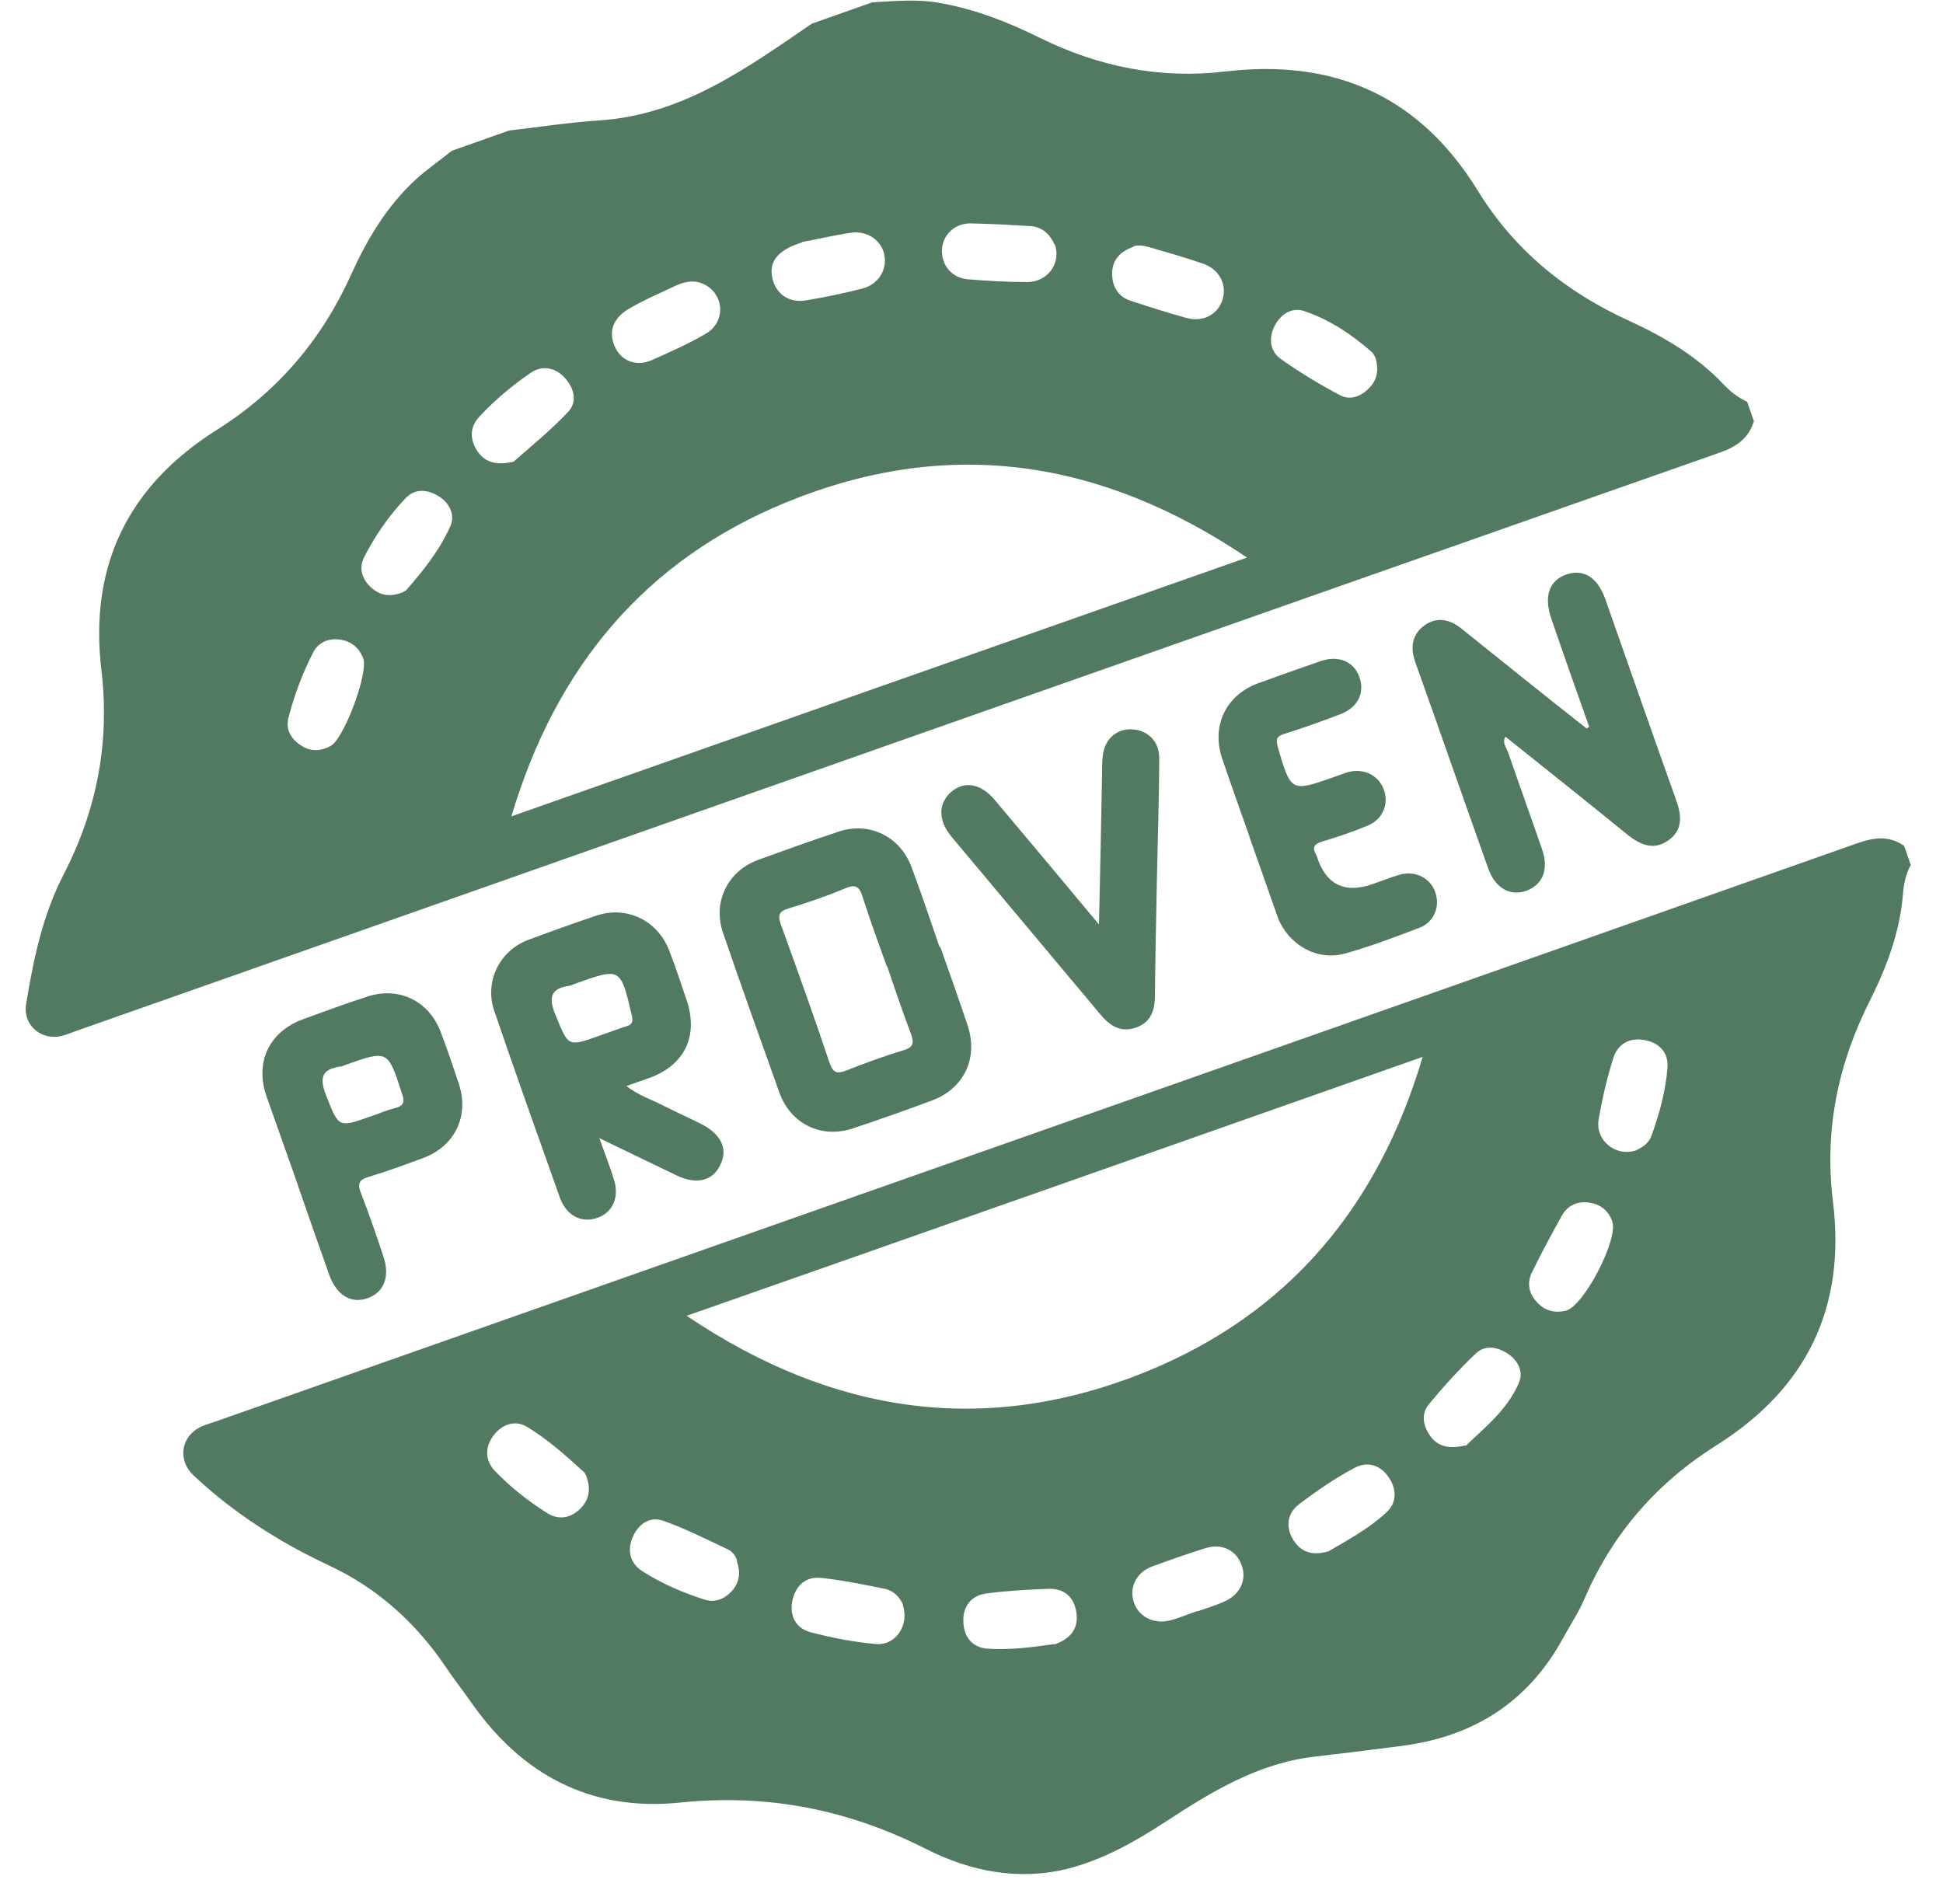 <svg width="50" height="49" viewBox="0 0 50 49" fill="none" xmlns="http://www.w3.org/2000/svg">
<path d="M45.13 10.849C45 11.269 44.7 11.489 44.28 11.639C30.16 16.599 16.05 21.569 1.94 26.539C1.81 26.589 1.68 26.639 1.55 26.669C1.03 26.769 0.59 26.359 0.67 25.849C0.86 24.699 1.09 23.569 1.63 22.519C2.49 20.859 2.83 19.109 2.61 17.249C2.29 14.569 3.29 12.509 5.57 11.069C7.13 10.089 8.27 8.759 9.03 7.079C9.44 6.169 9.95 5.309 10.69 4.629C10.98 4.359 11.32 4.129 11.63 3.879C12.12 3.709 12.61 3.529 13.1 3.359C13.87 3.269 14.65 3.149 15.42 3.099C17.56 2.959 19.21 1.759 20.89 0.609L22.45 0.059C23.03 0.029 23.61 -0.031 24.2 0.079C25.1 0.239 25.94 0.569 26.75 0.969C28.27 1.719 29.85 2.039 31.54 1.839C34.34 1.509 36.53 2.469 38.03 4.909C38.97 6.439 40.3 7.519 41.93 8.259C42.82 8.669 43.67 9.169 44.35 9.889C44.53 10.079 44.72 10.229 44.96 10.339L45.14 10.859L45.13 10.849ZM32.09 14.349C28.31 11.799 24.37 11.229 20.23 12.929C16.59 14.419 14.3 17.179 13.16 21.009C19.5 18.779 25.74 16.579 32.09 14.349ZM20.64 6.239C20.02 6.429 19.79 6.729 19.87 7.129C19.95 7.559 20.3 7.809 20.75 7.729C21.23 7.649 21.71 7.549 22.18 7.429C22.59 7.329 22.83 6.959 22.76 6.569C22.69 6.189 22.32 5.929 21.9 5.989C21.43 6.059 20.97 6.169 20.64 6.229V6.239ZM27.14 6.299C27.02 6.029 26.82 5.839 26.52 5.819C26 5.789 25.49 5.759 24.97 5.749C24.56 5.749 24.26 6.049 24.24 6.419C24.22 6.819 24.49 7.159 24.92 7.189C25.42 7.229 25.92 7.259 26.43 7.259C26.97 7.259 27.32 6.759 27.14 6.279V6.299ZM13.23 11.869C13.66 11.489 14.17 11.079 14.62 10.599C14.87 10.339 14.77 9.979 14.53 9.719C14.29 9.459 13.95 9.389 13.65 9.599C13.17 9.929 12.73 10.299 12.33 10.729C12.08 10.999 12.09 11.319 12.29 11.619C12.5 11.919 12.8 11.979 13.23 11.879V11.869ZM10.32 15.259C10.32 15.259 10.43 15.219 10.46 15.179C10.9 14.679 11.32 14.149 11.59 13.539C11.72 13.239 11.56 12.929 11.27 12.759C10.98 12.589 10.67 12.569 10.43 12.829C10.01 13.269 9.66 13.779 9.38 14.319C9.23 14.599 9.3 14.889 9.54 15.109C9.76 15.319 10.02 15.369 10.32 15.259ZM9.35 16.949C9.24 16.669 9.04 16.499 8.74 16.459C8.44 16.419 8.18 16.539 8.05 16.809C7.78 17.339 7.57 17.899 7.42 18.479C7.35 18.779 7.49 19.019 7.74 19.179C7.99 19.349 8.26 19.339 8.52 19.189C8.86 18.989 9.48 17.319 9.35 16.949ZM17.31 7.389C17.12 7.479 16.92 7.569 16.73 7.659C16.53 7.759 16.32 7.859 16.13 7.979C15.75 8.229 15.65 8.579 15.84 8.959C16.01 9.299 16.39 9.439 16.77 9.269C17.24 9.059 17.72 8.849 18.16 8.589C18.66 8.299 18.65 7.639 18.18 7.349C17.88 7.169 17.59 7.249 17.31 7.389ZM35.4 9.219C35.4 9.219 35.35 9.109 35.31 9.069C34.79 8.609 34.22 8.229 33.57 8.009C33.26 7.899 32.97 8.069 32.81 8.369C32.64 8.689 32.67 9.029 32.96 9.239C33.44 9.579 33.95 9.889 34.48 10.169C34.74 10.309 35.02 10.209 35.23 9.989C35.45 9.769 35.48 9.509 35.4 9.219ZM29.17 6.349C28.81 6.479 28.63 6.699 28.62 7.009C28.61 7.359 28.76 7.639 29.12 7.749C29.58 7.899 30.05 8.049 30.52 8.179C30.94 8.299 31.32 8.109 31.45 7.739C31.59 7.349 31.39 6.939 30.97 6.789C30.51 6.629 30.04 6.499 29.57 6.359C29.42 6.319 29.27 6.299 29.17 6.339V6.349Z" fill="#527A62"/>
<path d="M49.16 22.279C49.04 22.509 48.99 22.749 48.97 23.009C48.89 23.989 48.55 24.889 48.12 25.749C47.29 27.389 46.94 29.109 47.17 30.939C47.5 33.659 46.49 35.729 44.18 37.189C42.65 38.149 41.51 39.449 40.79 41.109C40.63 41.489 40.4 41.829 40.2 42.199C39.3 43.819 37.91 44.689 36.09 44.929C35.33 45.029 34.58 45.119 33.82 45.209C32.37 45.379 31.18 46.109 30 46.879C29.22 47.389 28.41 47.849 27.49 48.089C26.21 48.409 24.97 48.159 23.84 47.589C21.83 46.569 19.76 46.159 17.51 46.389C15.21 46.629 13.42 45.679 12.11 43.789C11.9 43.489 11.67 43.199 11.47 42.899C10.7 41.759 9.71 40.869 8.47 40.289C7.19 39.689 6.01 38.939 4.98 37.969C4.58 37.599 4.64 36.999 5.13 36.739C5.26 36.669 5.42 36.629 5.56 36.579C19.64 31.619 33.72 26.669 47.8 21.699C48.23 21.549 48.61 21.499 49 21.769L49.18 22.289L49.16 22.279ZM17.68 33.869C21.44 36.399 25.36 36.979 29.5 35.299C33.16 33.809 35.47 31.049 36.61 27.199C30.28 29.429 24.04 31.629 17.68 33.859V33.869ZM41.49 31.439C41.39 31.149 41.18 30.989 40.89 30.949C40.59 30.909 40.34 31.019 40.19 31.289C39.92 31.769 39.66 32.259 39.42 32.749C39.29 33.019 39.34 33.289 39.55 33.509C39.75 33.739 40.02 33.799 40.3 33.729C40.76 33.609 41.65 31.889 41.49 31.439ZM42.11 29.599C42.26 29.529 42.42 29.429 42.49 29.249C42.7 28.679 42.86 28.089 42.91 27.479C42.94 27.099 42.71 26.839 42.33 26.769C41.93 26.689 41.62 26.869 41.51 27.249C41.35 27.759 41.23 28.279 41.14 28.799C41.04 29.349 41.58 29.789 42.12 29.599H42.11ZM34.21 39.909C34.69 39.629 35.23 39.339 35.68 38.919C35.94 38.679 35.95 38.349 35.75 38.039C35.54 37.709 35.2 37.599 34.87 37.769C34.36 38.039 33.88 38.369 33.42 38.719C33.12 38.949 33.08 39.309 33.28 39.629C33.48 39.949 33.78 40.049 34.2 39.919L34.21 39.909ZM23.24 41.299C23.16 41.119 23.01 40.939 22.77 40.889C22.23 40.779 21.69 40.669 21.15 40.609C20.74 40.559 20.48 40.799 20.39 41.189C20.31 41.589 20.48 41.909 20.87 42.009C21.41 42.149 21.97 42.259 22.53 42.309C23.05 42.359 23.41 41.819 23.23 41.299H23.24ZM15.1 38.029C15.1 38.029 15.07 37.919 15.02 37.879C14.56 37.459 14.09 37.039 13.56 36.719C13.26 36.539 12.93 36.649 12.71 36.929C12.47 37.239 12.48 37.579 12.73 37.849C13.13 38.269 13.59 38.629 14.08 38.939C14.36 39.119 14.67 39.079 14.92 38.839C15.15 38.619 15.21 38.349 15.1 38.029ZM37.72 37.209C38.19 36.749 38.79 36.289 39.09 35.579C39.21 35.289 39.06 35.009 38.79 34.829C38.52 34.659 38.22 34.609 37.98 34.829C37.55 35.239 37.15 35.679 36.77 36.139C36.55 36.409 36.63 36.729 36.83 36.989C37.03 37.239 37.31 37.289 37.71 37.199L37.72 37.209ZM27.14 42.319C27.56 42.169 27.76 41.899 27.7 41.499C27.64 41.099 27.38 40.869 26.97 40.889C26.44 40.909 25.9 40.939 25.38 41.009C25 41.059 24.78 41.339 24.79 41.709C24.79 42.099 25 42.399 25.41 42.429C26 42.469 26.59 42.389 27.14 42.309V42.319ZM30.81 41.459C30.81 41.459 30.81 41.459 30.81 41.469C31.04 41.389 31.28 41.319 31.5 41.219C31.92 41.039 32.1 40.639 31.94 40.249C31.79 39.879 31.42 39.709 31 39.849C30.55 39.989 30.1 40.149 29.66 40.309C29.25 40.459 29.06 40.829 29.17 41.209C29.28 41.589 29.66 41.799 30.08 41.709C30.33 41.649 30.57 41.539 30.82 41.459H30.81ZM18.97 40.169C18.94 40.059 18.86 39.939 18.74 39.879C18.19 39.619 17.64 39.339 17.07 39.139C16.73 39.019 16.44 39.209 16.29 39.539C16.13 39.889 16.21 40.229 16.52 40.429C17.02 40.749 17.57 40.989 18.14 41.169C18.41 41.249 18.65 41.149 18.84 40.939C19.02 40.729 19.07 40.479 18.96 40.179L18.97 40.169Z" fill="#527A62"/>
<path d="M40.9 18.719C40.57 17.789 40.24 16.859 39.92 15.919C39.72 15.339 39.87 14.929 40.32 14.779C40.76 14.639 41.11 14.859 41.31 15.419C41.92 17.149 42.52 18.879 43.14 20.609C43.28 21.009 43.3 21.369 42.93 21.629C42.56 21.889 42.22 21.749 41.89 21.489C40.85 20.639 39.8 19.809 38.74 18.959C38.65 19.109 38.76 19.229 38.8 19.339C39.09 20.179 39.39 21.009 39.68 21.849C39.86 22.359 39.71 22.759 39.29 22.919C38.87 23.079 38.48 22.859 38.3 22.359C37.67 20.589 37.05 18.809 36.42 17.039C36.29 16.669 36.33 16.339 36.65 16.099C36.98 15.859 37.31 15.939 37.61 16.179C38.68 17.039 39.75 17.899 40.83 18.749C40.85 18.729 40.88 18.719 40.9 18.699V18.719Z" fill="#527A62"/>
<path d="M24.19 24.349C24.43 25.029 24.67 25.699 24.9 26.389C25.18 27.229 24.81 28.009 23.99 28.319C23.32 28.569 22.64 28.809 21.95 29.039C21.14 29.309 20.35 28.929 20.06 28.129C19.57 26.759 19.08 25.389 18.61 24.019C18.33 23.219 18.72 22.419 19.51 22.129C20.2 21.879 20.89 21.629 21.59 21.399C22.37 21.139 23.16 21.529 23.45 22.299C23.71 22.989 23.94 23.679 24.18 24.379L24.19 24.349ZM22.82 24.869C22.61 24.279 22.39 23.689 22.2 23.089C22.12 22.839 22.04 22.739 21.76 22.859C21.28 23.059 20.79 23.229 20.29 23.379C20.02 23.459 20.02 23.579 20.1 23.809C20.53 24.989 20.95 26.169 21.35 27.359C21.44 27.619 21.55 27.639 21.78 27.549C22.26 27.359 22.75 27.179 23.25 27.029C23.52 26.949 23.52 26.829 23.44 26.599C23.22 26.029 23.03 25.449 22.83 24.869H22.82Z" fill="#527A62"/>
<path d="M15.43 29.309C15.58 29.729 15.7 30.039 15.8 30.359C15.94 30.809 15.77 31.199 15.38 31.339C14.97 31.489 14.58 31.289 14.41 30.829C13.84 29.229 13.27 27.629 12.72 26.019C12.46 25.269 12.85 24.469 13.59 24.189C14.18 23.969 14.77 23.759 15.36 23.559C16.14 23.309 16.92 23.689 17.22 24.459C17.38 24.869 17.52 25.299 17.66 25.709C17.99 26.659 17.62 27.419 16.69 27.749C16.52 27.809 16.34 27.869 16.12 27.949C16.44 28.199 16.8 28.309 17.12 28.479C17.42 28.629 17.73 28.769 18.03 28.919C18.55 29.179 18.74 29.559 18.54 29.969C18.35 30.389 17.93 30.499 17.41 30.249C16.78 29.949 16.15 29.639 15.42 29.289L15.43 29.309ZM15.44 26.649C15.67 26.569 15.9 26.479 16.13 26.409C16.28 26.359 16.29 26.289 16.26 26.139C15.97 24.899 15.97 24.899 14.82 25.309C14.76 25.329 14.71 25.359 14.65 25.369C14.17 25.439 14.11 25.669 14.29 26.109C14.63 26.939 14.6 26.949 15.44 26.649Z" fill="#527A62"/>
<path d="M7.67 30.509C7.4 29.749 7.13 28.979 6.86 28.219C6.55 27.329 6.93 26.549 7.8 26.229C8.35 26.029 8.89 25.829 9.45 25.649C10.26 25.379 11.04 25.759 11.34 26.559C11.51 26.999 11.66 27.449 11.81 27.899C12.08 28.729 11.7 29.509 10.87 29.809C10.41 29.979 9.95 30.149 9.48 30.289C9.22 30.369 9.2 30.479 9.29 30.709C9.5 31.249 9.69 31.799 9.87 32.349C10.04 32.859 9.88 33.259 9.46 33.409C9.04 33.559 8.67 33.339 8.48 32.829C8.2 32.049 7.93 31.269 7.66 30.489L7.67 30.509ZM9.55 28.729C9.75 28.659 9.95 28.569 10.16 28.519C10.4 28.459 10.42 28.349 10.34 28.129C9.98 27.019 9.98 27.019 8.88 27.409C8.84 27.429 8.79 27.449 8.75 27.449C8.27 27.519 8.22 27.749 8.39 28.189C8.72 29.019 8.7 29.029 9.54 28.729H9.55Z" fill="#527A62"/>
<path d="M32.16 21.549C31.92 20.869 31.68 20.199 31.45 19.519C31.17 18.689 31.54 17.899 32.36 17.589C32.91 17.389 33.45 17.199 34 17.009C34.45 16.859 34.84 17.029 34.98 17.419C35.13 17.829 34.94 18.219 34.47 18.389C34 18.569 33.52 18.739 33.04 18.889C32.85 18.949 32.83 19.029 32.88 19.219C33.22 20.389 33.22 20.389 34.35 19.989C34.47 19.949 34.58 19.899 34.7 19.869C35.11 19.759 35.5 19.969 35.62 20.349C35.74 20.709 35.57 21.099 35.19 21.249C34.81 21.409 34.42 21.539 34.02 21.659C33.83 21.719 33.76 21.799 33.86 21.979C33.86 21.989 33.87 22.009 33.88 22.019C34.113 22.766 34.597 23.009 35.33 22.749C35.56 22.669 35.79 22.579 36.02 22.509C36.43 22.399 36.82 22.599 36.94 22.979C37.06 23.339 36.9 23.739 36.52 23.879C35.89 24.119 35.26 24.359 34.61 24.539C33.89 24.739 33.16 24.319 32.88 23.609C32.87 23.579 32.86 23.549 32.85 23.519C32.62 22.859 32.38 22.189 32.15 21.529L32.16 21.549Z" fill="#527A62"/>
<path d="M28.28 23.799C28.31 22.419 28.34 21.159 28.36 19.899C28.36 19.749 28.36 19.589 28.38 19.439C28.43 19.019 28.73 18.759 29.11 18.769C29.52 18.779 29.83 19.069 29.83 19.499C29.83 20.569 29.79 21.629 29.77 22.699C29.75 23.669 29.73 24.649 29.72 25.619C29.72 26.009 29.61 26.319 29.22 26.449C28.83 26.579 28.56 26.399 28.31 26.099C27.04 24.579 25.76 23.059 24.49 21.539C24.13 21.109 24.14 20.669 24.49 20.369C24.83 20.089 25.25 20.169 25.6 20.589C26.46 21.609 27.32 22.639 28.27 23.779L28.28 23.799Z" fill="#527A62"/>
</svg>

